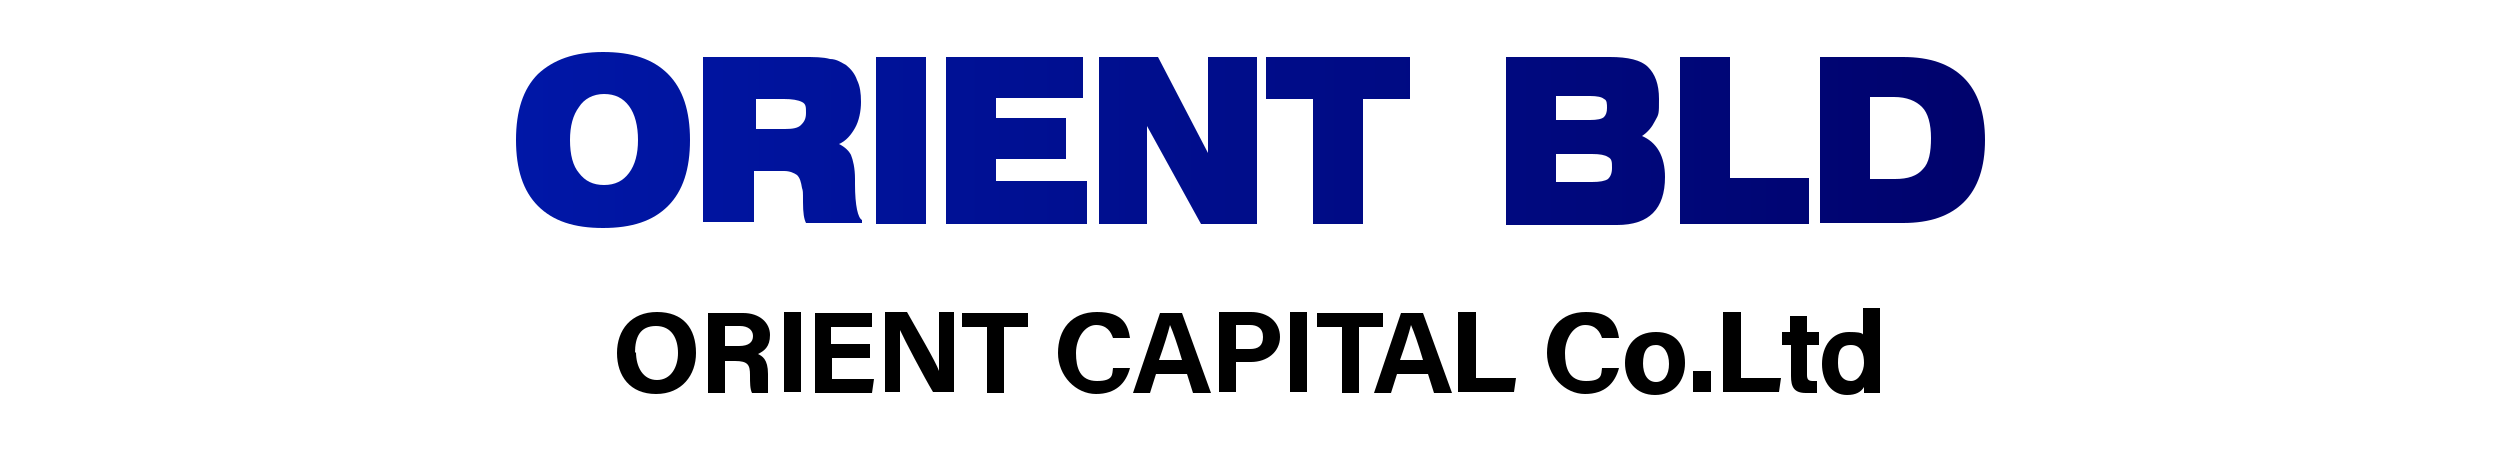 <?xml version="1.0" encoding="UTF-8"?>
<svg xmlns="http://www.w3.org/2000/svg" xmlns:xlink="http://www.w3.org/1999/xlink" version="1.1" viewBox="0 0 250 45">
  <defs>
    <style>
      .cls-1 {
        fill: url(#_名称未設定グラデーション_9);
      }

      .cls-2 {
        fill: url(#_名称未設定グラデーション_6);
      }

      .cls-3 {
        fill: url(#_名称未設定グラデーション_5);
      }

      .cls-4 {
        fill: url(#_名称未設定グラデーション_4);
      }

      .cls-5 {
        fill: url(#_名称未設定グラデーション_3);
      }

      .cls-6 {
        fill: url(#_名称未設定グラデーション_2);
      }

      .cls-7 {
        fill: url(#_名称未設定グラデーション_8);
      }

      .cls-8 {
        fill: url(#_名称未設定グラデーション_7);
      }

      .cls-9 {
        fill: url(#_名称未設定グラデーション);
      }
    </style>
    <linearGradient id="_名称未設定グラデーション" data-name="名称未設定グラデーション" x1="43.5" y1="-764.1" x2="209" y2="-764.1" gradientTransform="translate(0 -750.1) scale(1 -1)" gradientUnits="userSpaceOnUse">
      <stop offset="0" stop-color="#0018aa"/>
      <stop offset="1" stop-color="#000168"/>
    </linearGradient>
    <linearGradient id="_名称未設定グラデーション_2" data-name="名称未設定グラデーション 2" x1="43.5" y1="-764.1" x2="209" y2="-764.1" gradientTransform="translate(0 -750.1) scale(1 -1)" gradientUnits="userSpaceOnUse">
      <stop offset="0" stop-color="#0018aa"/>
      <stop offset="1" stop-color="#000168"/>
    </linearGradient>
    <linearGradient id="_名称未設定グラデーション_3" data-name="名称未設定グラデーション 3" x1="43.5" y1="-764.2" x2="209" y2="-764.2" gradientTransform="translate(0 -750.1) scale(1 -1)" gradientUnits="userSpaceOnUse">
      <stop offset="0" stop-color="#0018aa"/>
      <stop offset="1" stop-color="#000168"/>
    </linearGradient>
    <linearGradient id="_名称未設定グラデーション_4" data-name="名称未設定グラデーション 4" x1="43.5" y1="-764.2" x2="209" y2="-764.2" gradientTransform="translate(0 -750.1) scale(1 -1)" gradientUnits="userSpaceOnUse">
      <stop offset="0" stop-color="#0018aa"/>
      <stop offset="1" stop-color="#000168"/>
    </linearGradient>
    <linearGradient id="_名称未設定グラデーション_5" data-name="名称未設定グラデーション 5" x1="43.5" y1="-764.2" x2="209" y2="-764.2" gradientTransform="translate(0 -750.1) scale(1 -1)" gradientUnits="userSpaceOnUse">
      <stop offset="0" stop-color="#0018aa"/>
      <stop offset="1" stop-color="#000168"/>
    </linearGradient>
    <linearGradient id="_名称未設定グラデーション_6" data-name="名称未設定グラデーション 6" x1="43.5" y1="-764.2" x2="209" y2="-764.2" gradientTransform="translate(0 -750.1) scale(1 -1)" gradientUnits="userSpaceOnUse">
      <stop offset="0" stop-color="#0018aa"/>
      <stop offset="1" stop-color="#000168"/>
    </linearGradient>
    <linearGradient id="_名称未設定グラデーション_7" data-name="名称未設定グラデーション 7" x1="43.5" y1="-764.2" x2="209" y2="-764.2" gradientTransform="translate(0 -750.1) scale(1 -1)" gradientUnits="userSpaceOnUse">
      <stop offset="0" stop-color="#0018aa"/>
      <stop offset="1" stop-color="#000168"/>
    </linearGradient>
    <linearGradient id="_名称未設定グラデーション_8" data-name="名称未設定グラデーション 8" x1="43.5" y1="-764.2" x2="209" y2="-764.2" gradientTransform="translate(0 -750.1) scale(1 -1)" gradientUnits="userSpaceOnUse">
      <stop offset="0" stop-color="#0018aa"/>
      <stop offset="1" stop-color="#000168"/>
    </linearGradient>
    <linearGradient id="_名称未設定グラデーション_9" data-name="名称未設定グラデーション 9" x1="43.5" y1="-764.1" x2="209" y2="-764.1" gradientTransform="translate(0 -750.1) scale(1 -1)" gradientUnits="userSpaceOnUse">
      <stop offset="0" stop-color="#0018aa"/>
      <stop offset="1" stop-color="#000168"/>
    </linearGradient>
  </defs>
  <!-- Generator: Adobe Illustrator 28.7.1, SVG Export Plug-In . SVG Version: 1.2.0 Build 142)  -->
  <g>
    <g id="_レイヤー_1" data-name="レイヤー_1">
      <g>
        <path class="cls-9" d="M51.6,14c0-2.9.7-5.1,2.2-6.6,1.5-1.4,3.6-2.2,6.5-2.2s5,.7,6.5,2.2,2.2,3.7,2.2,6.6-.7,5.1-2.2,6.6-3.6,2.2-6.5,2.2-5-.7-6.5-2.2-2.2-3.7-2.2-6.6ZM57,14c0,1.5.3,2.6.9,3.3.6.8,1.4,1.2,2.5,1.2s1.9-.4,2.5-1.2c.6-.8.9-1.9.9-3.3s-.3-2.6-.9-3.4c-.6-.8-1.4-1.2-2.5-1.2s-2,.5-2.5,1.3c-.6.8-.9,1.9-.9,3.3Z"/>
        <path class="cls-6" d="M80.3,5.7c1.1,0,2,0,2.7.2.7,0,1.2.4,1.6.6.5.4.9.9,1.1,1.5.3.6.4,1.3.4,2.2s-.2,1.9-.6,2.6c-.4.7-.9,1.3-1.6,1.6.6.3,1,.7,1.2,1.1.2.5.4,1.3.4,2.4v.5c0,2.2.3,3.4.7,3.6v.3h-5.6c-.2-.4-.3-1-.3-2.1s0-1.1-.1-1.4c-.1-.6-.2-1-.5-1.3-.3-.2-.7-.4-1.3-.4h-3v5.1h-5.1V5.7s10,0,10,0ZM75.6,12.9h2.9c.8,0,1.3-.1,1.6-.4.3-.3.5-.6.5-1.2s0-.9-.4-1.1c-.4-.2-1-.3-1.8-.3h-2.8s0,3,0,3Z"/>
        <path class="cls-5" d="M87.6,22.4V5.7h5v16.7s-5,0-5,0Z"/>
        <path class="cls-4" d="M94.6,22.4V5.7h13.7v4.1h-8.7v2h7v4.1h-7v2.2h9.1v4.3s-14.1,0-14.1,0Z"/>
        <path class="cls-3" d="M109.9,22.4V5.7h5.9l5,9.6V5.7h4.9v16.7h-5.6l-5.4-9.8v9.8s-4.8,0-4.8,0Z"/>
        <path class="cls-2" d="M131.3,22.4v-12.5h-4.7v-4.2h14.4v4.2h-4.7v12.5h-5Z"/>
        <path class="cls-8" d="M161,5.7c1.8,0,3.1.3,3.8,1s1.1,1.7,1.1,3.2,0,1.5-.4,2.2c-.3.6-.7,1.1-1.3,1.5.7.3,1.3.8,1.7,1.5.4.7.6,1.6.6,2.6,0,1.6-.4,2.8-1.2,3.6-.8.8-2,1.2-3.6,1.2h-11.1V5.7h10.4ZM155.6,9.6v2.4h3.4c.7,0,1.2-.1,1.4-.3.2-.2.3-.5.3-.9s0-.8-.3-.9c-.2-.2-.7-.3-1.4-.3h-3.4ZM155.6,18.2h3.6c.8,0,1.3-.1,1.6-.3.2-.2.4-.5.4-1.1s0-.9-.4-1.1c-.3-.2-.8-.3-1.6-.3h-3.6v2.8Z"/>
        <path class="cls-7" d="M168,22.4V5.7h5v12.1h7.9v4.6h-12.9Z"/>
        <path class="cls-1" d="M182,5.7h8.3c2.7,0,4.7.7,6.1,2.1s2.1,3.5,2.1,6.2-.7,4.8-2.1,6.2c-1.4,1.4-3.4,2.1-6.1,2.1h-8.3V5.7ZM187,9.8v8.1h2.5c1.3,0,2.2-.3,2.8-1,.6-.6.8-1.7.8-3.1s-.3-2.5-.9-3.1c-.6-.6-1.5-1-2.8-1h-2.4Z"/>
      </g>
      <g>
        <path d="M69.6,35.3c0,2.2-1.4,4.1-4,4.1s-3.9-1.8-3.9-4.1,1.4-4.1,4-4.1,3.9,1.6,3.9,4.1ZM63.6,35.2c0,1.5.7,2.8,2.1,2.8s2.1-1.3,2.1-2.7-.6-2.7-2.2-2.7-2.1,1.1-2.1,2.7h0Z"/>
        <path d="M72.5,36.1v3.2h-1.7v-8h3.5c1.7,0,2.7,1,2.7,2.2s-.6,1.6-1.2,1.9c.4.2,1,.5,1,2v1.9h-1.6c-.2-.4-.2-1-.2-1.8h0c0-1-.2-1.4-1.5-1.4h-1.2.2ZM72.5,34.6h1.4c1,0,1.4-.4,1.4-1s-.5-1-1.3-1h-1.5v2.1h0Z"/>
        <path d="M80.1,31.2v8h-1.7v-8s1.7,0,1.7,0Z"/>
        <path d="M87.1,35.8h-3.9v2.1h4.2l-.2,1.4h-5.7v-8h5.7v1.4h-4.1v1.7h3.9v1.4h0Z"/>
        <path d="M88.5,39.2v-8h2.2c1,1.8,2.9,5,3.2,5.9h0v-5.9h1.5v8h-2.1c-.9-1.5-2.9-5.3-3.3-6.2h0v6.2h-1.6,0Z"/>
        <path d="M98.6,32.7h-2.4v-1.4h6.6v1.4h-2.4v6.6h-1.7s0-6.6,0-6.6Z"/>
        <path d="M113,36.8c-.4,1.5-1.4,2.6-3.4,2.6s-3.8-1.8-3.8-4.1,1.3-4.1,3.9-4.1,3.1,1.3,3.3,2.6h-1.7c-.2-.6-.6-1.3-1.7-1.3s-2,1.3-2,2.8.4,2.8,2.1,2.8,1.5-.7,1.6-1.3h1.7,0Z"/>
        <path d="M115.6,37.4l-.6,1.9h-1.7l2.7-8h2.2l2.9,8h-1.8l-.6-1.9h-3ZM118.2,36c-.5-1.7-.9-2.8-1.2-3.5h0c-.2.8-.6,2.1-1.1,3.5h2.2Z"/>
        <path d="M121.8,31.2h3.3c1.7,0,2.9,1,2.9,2.5s-1.3,2.5-2.9,2.5h-1.5v3h-1.7v-8h0ZM123.6,34.9h1.4c.8,0,1.3-.3,1.3-1.2s-.6-1.2-1.3-1.2h-1.4v2.2h0Z"/>
        <path d="M130.7,31.2v8h-1.7v-8s1.7,0,1.7,0Z"/>
        <path d="M134.1,32.7h-2.4v-1.4h6.6v1.4h-2.4v6.6h-1.7v-6.6h0Z"/>
        <path d="M139.7,37.4l-.6,1.9h-1.7l2.7-8h2.2l2.9,8h-1.8l-.6-1.9h-3ZM142.3,36c-.5-1.7-.9-2.8-1.2-3.5h0c-.2.8-.6,2.1-1.1,3.5h2.2Z"/>
        <path d="M145.9,31.2h1.7v6.6h4l-.2,1.4h-5.6v-8s0,0,0,0Z"/>
        <path d="M161.9,36.8c-.4,1.5-1.4,2.6-3.4,2.6s-3.8-1.8-3.8-4.1,1.3-4.1,3.9-4.1,3.1,1.3,3.3,2.6h-1.7c-.2-.6-.6-1.3-1.7-1.3s-2,1.3-2,2.8.4,2.8,2.1,2.8,1.5-.7,1.6-1.3h1.7,0Z"/>
        <path d="M168.5,36.3c0,1.8-1.1,3.2-3,3.2s-3-1.4-3-3.2,1.1-3.1,3.1-3.1,2.9,1.3,2.9,3.1h0ZM164.3,36.3c0,1.2.5,1.9,1.3,1.9s1.3-.7,1.3-1.8-.5-1.9-1.3-1.9-1.3.5-1.3,1.9h0Z"/>
        <path d="M169.3,39.2v-2.1h1.8v2.1h-1.8Z"/>
        <path d="M172.4,31.2h1.7v6.6h4l-.2,1.4h-5.6v-8s0,0,0,0Z"/>
        <path d="M178.1,33.2h.9v-1.6h1.7v1.6h1.2v1.3h-1.2v3c0,.5.2.6.6.6s.3,0,.4,0v1.2h-1.1c-1.2,0-1.5-.6-1.5-1.7v-3.1h-.9v-1.3h0Z"/>
        <path d="M188,30.8v8.5h-1.6v-.6c-.3.5-.8.8-1.7.8-1.5,0-2.5-1.3-2.5-3.1s1-3.2,2.7-3.2,1.4.3,1.4.5v-2.9s1.7,0,1.7,0ZM183.8,36.3c0,1.2.5,1.8,1.3,1.8s1.3-1,1.3-1.8-.2-1.8-1.3-1.8-1.3.7-1.3,1.8h0Z"/>
      </g>
    </g>
  </g>
</svg>